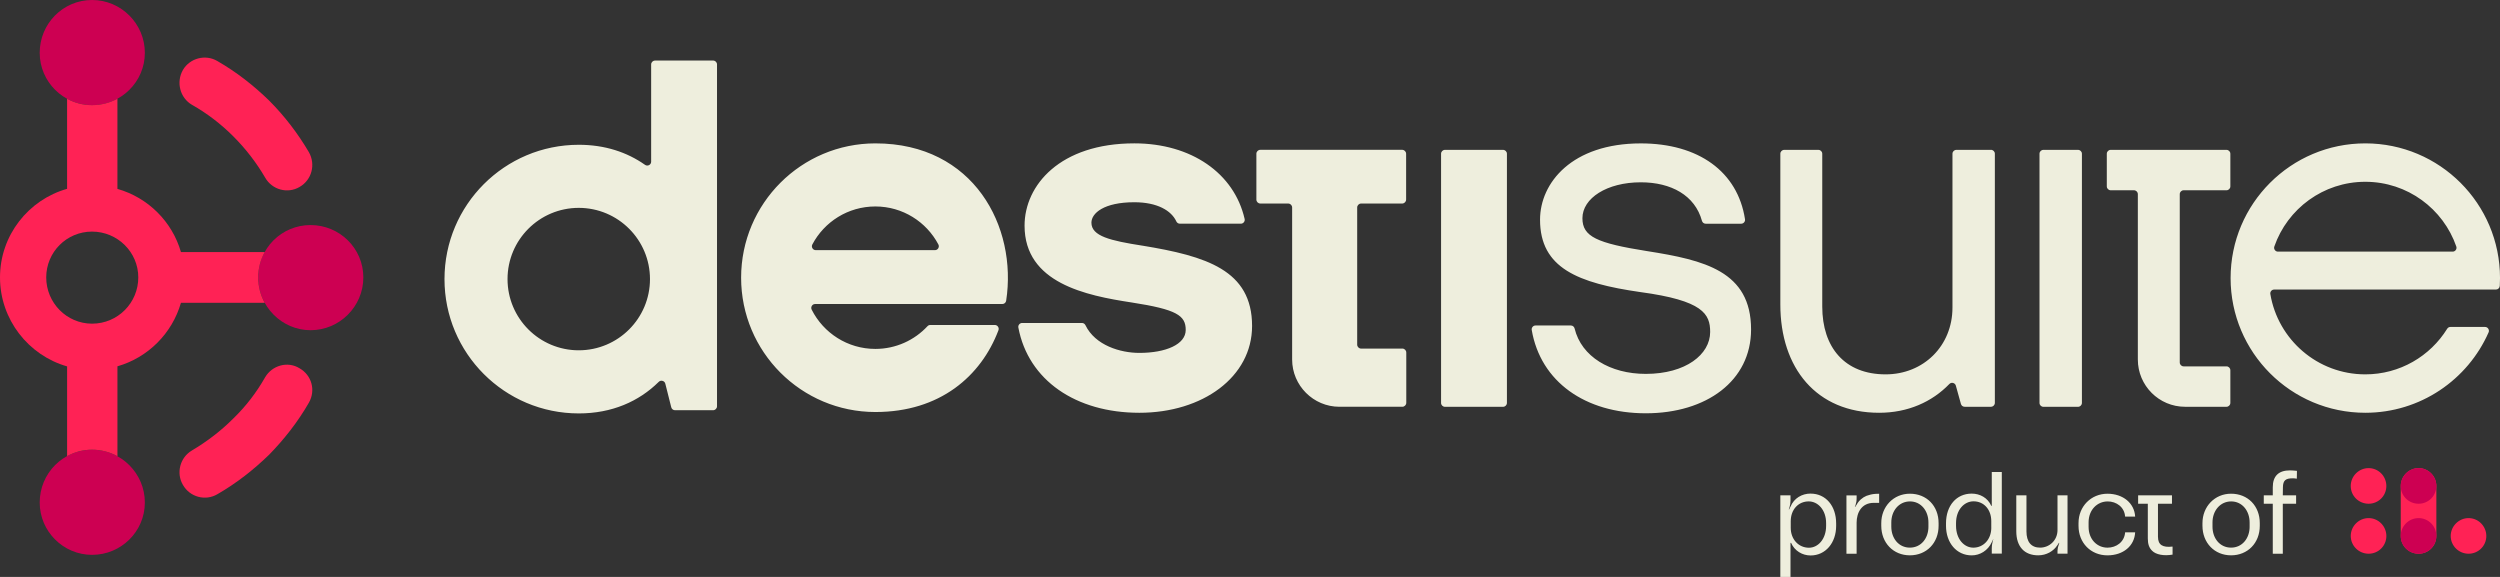 <?xml version="1.0" encoding="UTF-8"?><svg id="Ebene_2" xmlns="http://www.w3.org/2000/svg" viewBox="0 0 1261.34 291.08"><rect x="0" y="0" width="1261.34" height="291.08" fill="#333333" stroke="none"/><defs><style>.cls-1,.cls-2{fill:#eed;}.cls-3{fill:#cd0052;}.cls-3,.cls-4,.cls-2{fill-rule:evenodd;}.cls-4{fill:#f25;}</style></defs><g id="symbol"><path class="cls-3" d="m46.45,53.06c14.66,0,26.63-11.77,26.63-26.42S61.11,0,46.45,0s-26.42,11.97-26.42,26.63,11.97,26.42,26.42,26.42h0Z"/><path class="cls-3" d="m156.69,166.6c14.66,0,26.63-11.97,26.63-26.63s-11.97-26.42-26.63-26.42-26.42,11.77-26.42,26.42,11.97,26.63,26.42,26.63h0Z"/><path class="cls-3" d="m46.45,279.94c14.66,0,26.63-11.77,26.63-26.42s-11.97-26.63-26.63-26.63-26.42,11.97-26.42,26.63,11.97,26.42,26.42,26.42h0Z"/><path class="cls-4" d="m96.82,52.85c7.64,4.34,14.66,9.7,20.85,15.9,6.4,6.4,11.77,13.42,16.1,20.85,3.51,6.19,11.35,8.26,17.34,4.75,6.19-3.51,8.26-11.35,4.75-17.55-5.57-9.5-12.39-18.37-20.02-26.01-7.84-7.64-16.52-14.45-26.22-20.02-5.99-3.51-13.83-1.45-17.34,4.54-3.51,6.19-1.45,14.04,4.54,17.55Zm54.29,132.95c-5.99-3.72-13.83-1.45-17.34,4.54-4.34,7.64-9.7,14.66-16.1,20.85-6.19,6.19-13.21,11.56-20.85,16.1-5.99,3.51-8.05,11.35-4.54,17.34,3.51,6.19,11.35,8.26,17.34,4.75,9.7-5.57,18.37-12.39,26.22-20.02,7.64-7.84,14.45-16.52,20.02-26.22,3.51-6.19,1.45-13.83-4.75-17.34Zm-17.56-33.03c-2.09-3.8-3.29-8.17-3.29-12.8s1.21-9.01,3.32-12.8h-42.29c-4.42-15.36-16.58-27.48-32.05-31.87v-45.5c-3.8,2.07-8.17,3.25-12.8,3.25s-8.84-1.16-12.59-3.21v45.43C14.35,100.78,0,118.73,0,139.97s14.35,39.33,33.86,44.89v45.28c3.76-2.08,8.05-3.26,12.59-3.26s9,1.2,12.8,3.3v-45.36c15.47-4.43,27.63-16.65,32.05-32.06h42.26Zm-87.11,10.53c-12.8,0-23.12-10.53-23.12-23.33s10.32-23.12,23.12-23.12,23.33,10.32,23.33,23.12-10.32,23.33-23.33,23.33Z"/></g><g id="destisuite"><path class="cls-2" d="m707.52,175.88h-20.78c-1.1,0-1.99-.92-1.99-1.99v-69.21c0-1.08.91-1.99,1.99-1.99h20.71c1.08,0,1.99-.9,1.99-1.99v-23.12c0-1.08-.89-1.99-1.99-1.99h-71.57c-1.09,0-1.99.89-1.99,1.99v23.12c0,1.1.9,1.99,1.99,1.99h14.06c1.07,0,1.96.86,1.99,1.94v76.76c0,13.13,10.73,23.84,23.84,23.84h31.76c1.08,0,1.99-.91,1.99-1.99v-25.38c0-1.08-.89-1.99-1.99-1.99Zm340.92-100.27h-17.48c-1.08,0-1.96.88-1.96,1.96v125.72c0,1.08.88,1.96,1.96,1.96h17.48c1.08,0,1.96-.88,1.96-1.96v-125.72c0-1.08-.88-1.96-1.96-1.96Zm-43.91,0h-17.48c-1.08,0-1.96.88-1.96,1.96v77.58c0,19.38-14.6,33.73-33.73,33.73-20.64,0-31.97-13.59-31.97-34.23v-77.08c0-1.08-.88-1.96-1.96-1.96h-17.23c-1.08,0-1.96.88-1.96,1.96v76.07c0,31.97,18.12,54.62,49.84,54.62,14.51,0,26.7-5.48,35.42-14.51.5-.52,1.19-.72,1.89-.54.7.18,1.21.68,1.4,1.37l2.56,9.22c.24.86.99,1.43,1.89,1.43h13.27c1.08,0,1.96-.88,1.96-1.96v-125.72c0-1.08-.88-1.96-1.96-1.96Zm-173.42,51.1c-25.42-4.03-32.72-7.3-32.72-16.61,0-10.07,12.33-18.12,29.45-18.12,15.3,0,27.32,6.56,30.86,19.45.24.86.99,1.44,1.89,1.44h17.89c.59,0,1.1-.24,1.49-.68.38-.45.54-.99.45-1.57-3.69-24.06-23.51-38.27-52.56-38.27-34.74,0-50.85,19.88-50.85,38.51,0,24.41,19.13,31.97,50.59,36.5,31.72,4.28,35.24,11.08,35.24,20.14,0,11.33-12.33,21.14-32.47,21.14-18,0-32.48-8.7-35.93-22.92-.22-.89-.99-1.5-1.9-1.5h-17.79c-.6,0-1.11.24-1.5.7-.38.46-.53,1-.43,1.59,4.47,26.08,26.97,42.01,57.55,42.01s53.11-16.36,53.11-42.29c0-29.45-23.66-34.99-52.35-39.52Zm-72.77-51.1h-29.31c-1.08,0-1.96.88-1.96,1.96v125.72c0,1.08.88,1.96,1.96,1.96h29.31c1.08,0,1.96-.88,1.96-1.96v-125.72c0-1.08-.88-1.96-1.96-1.96Zm-182.01,48.33c-16.11-2.52-25.67-4.78-25.67-11.58,0-4.78,6.29-10.32,21.65-10.32,11.54,0,18.68,4.19,21.2,9.68.33.71,1,1.14,1.78,1.14h30.76c.62,0,1.15-.26,1.53-.74.39-.48.52-1.06.38-1.66-5.27-23.07-26.93-38.13-55.65-38.13-37.51,0-55.38,21.14-55.38,41.53,0,28.95,30.96,35.24,54.12,38.76,22.65,3.52,27.19,6.54,27.19,13.85s-10.07,11.58-23.41,11.58c-9.48,0-22.25-3.76-27.19-13.99-.34-.69-1-1.11-1.76-1.11h-30.15c-.6,0-1.12.24-1.51.71-.39.47-.53,1.02-.42,1.61,5.02,26.58,28.98,42.99,61.03,42.99s56.89-18.12,56.89-43.8c0-28.19-23.16-35.24-55.38-40.53Zm-134.64-51.6c-37.42,0-67.77,30.34-67.77,67.77s30.34,67.77,67.77,67.77c32.66,0,53.34-18.2,62.06-41.25.23-.62.16-1.26-.22-1.81-.38-.55-.95-.85-1.61-.85h-32.54c-.56,0-1.05.21-1.43.62-6.56,7.04-15.91,11.45-26.3,11.45-14.05,0-26.21-8.06-32.12-19.81-.31-.62-.28-1.31.08-1.91s.97-.93,1.67-.93h94.43c.98,0,1.79-.7,1.94-1.66,5.71-37.27-16.27-79.39-65.96-79.39Zm31.7,52.92c-.36.61-.97.95-1.68.95h-60.12c-.71,0-1.31-.34-1.68-.95-.36-.61-.38-1.3-.05-1.93,6.02-11.4,18-19.16,31.79-19.16s25.77,7.77,31.79,19.16c.33.62.31,1.32-.06,1.93Zm-113.59-94.7h-29.31c-1.08,0-1.96.88-1.96,1.96v49.05c0,.75-.39,1.4-1.06,1.74-.67.34-1.42.29-2.03-.14-9.09-6.41-20.33-10.12-33.41-10.12-37.42,0-67.77,30.34-67.77,67.77s30.34,67.77,67.77,67.77c16.62,0,30.29-5.99,40.32-15.92.52-.52,1.22-.7,1.93-.5.72.2,1.22.71,1.4,1.43l2.99,11.88c.22.9,1,1.5,1.92,1.5h19.18c1.09,0,1.99-.89,1.99-1.99V32.51c0-1.08-.88-1.96-1.96-1.96Zm-67.8,146.18c-19.85,0-35.93-16.09-35.93-35.93s16.09-35.93,35.93-35.93,35.94,16.09,35.94,35.93-16.09,35.93-35.94,35.93Zm831.34-101.13h-58.42c-1.08,0-1.96.88-1.96,1.96v16.47c0,1.08.88,1.96,1.96,1.96h11.74c1.08,0,1.96.88,1.96,1.96v83.44c0,13.16,10.67,23.84,23.84,23.84h20.88c1.08,0,1.96-.88,1.96-1.96v-16.47c0-1.08-.88-1.96-1.96-1.96h-21.61c-1.08,0-1.96-.88-1.96-1.96v-84.93c0-1.08.88-1.96,1.96-1.96h21.61c1.08,0,1.96-.88,1.96-1.96v-16.47c0-1.08-.88-1.96-1.96-1.96Zm70.04-3.27c-37.54,0-67.96,30.43-67.96,67.96s30.43,67.96,67.96,67.96c27.78,0,51.67-16.67,62.2-40.55.28-.62.22-1.29-.15-1.86-.37-.57-.96-.89-1.64-.89h-17.45c-.7,0-1.29.34-1.66.93-8.57,13.8-23.86,22.99-41.3,22.99-24.08,0-44.07-17.52-47.91-40.51-.1-.59.05-1.13.44-1.59.39-.45.9-.69,1.5-.69h111.87c1.04,0,1.89-.81,1.95-1.85.07-1.3.12-2.62.12-3.94,0-37.53-30.43-67.96-67.96-67.96Zm45.65,53.8c-.38.53-.94.82-1.59.82h-88.11c-.65,0-1.22-.29-1.59-.82-.38-.53-.47-1.16-.25-1.78,6.6-19,24.66-32.64,45.9-32.64s39.31,13.64,45.9,32.64c.21.62.13,1.24-.26,1.78Z"/></g><g id="product_of_factory"><path class="cls-4" d="m1186.04,270.42c0,4.93,4.02,8.95,9.02,8.95s8.95-4.02,8.95-8.95-4.02-9.02-8.95-9.02-9.02,4.02-9.02,9.02h0Z"/><path class="cls-4" d="m1204,245.2c0-5-4.02-9.02-8.95-9.02s-9.02,4.02-9.02,9.02,4.02,8.95,9.02,8.95,8.95-4.02,8.95-8.95h0Z"/><path class="cls-4" d="m1211.26,245.2v25.22c0,4.93,4.02,8.95,9.02,8.95s8.95-4.02,8.95-8.95v-25.22c0-4.93-4.02-9.02-8.95-9.02s-9.02,4.09-9.02,9.02h0Z"/><path class="cls-3" d="m1229.22,245.2c0-5-4.02-9.02-8.95-9.02s-9.02,4.02-9.02,9.02,4.02,8.95,9.02,8.95,8.95-4.02,8.95-8.95h0Z"/><path class="cls-3" d="m1229.22,270.42c0-5-4.02-9.02-8.95-9.02s-9.02,4.02-9.02,9.02,4.02,8.95,9.02,8.95,8.95-4.02,8.95-8.95h0Z"/><path class="cls-4" d="m1236.47,270.42c0,4.93,4.02,8.95,9.02,8.95s8.95-4.02,8.95-8.95-4.02-9.02-8.95-9.02-9.02,4.09-9.02,9.02h0Z"/><path class="cls-1" d="m913.5,249.03c-4.3,0-8.36,2.3-10.13,6.6l-.7,1.41-.18-.06.35-.94c.35-1.24.53-2.18.53-3.41v-2.71h-5.13v41.17h5.13v-17.2h.29c1.77,4.06,5.72,6.36,9.84,6.36,7.6,0,12.9-6.42,12.9-14.9v-1.29c0-8.84-5.24-15.02-12.9-15.02Zm7.84,16.31c0,6.66-4.07,11.01-8.66,11.01-5.18,0-9.19-4.18-9.19-10.07v-3.3c0-5.95,3.89-10.01,9.07-10.01,4.65,0,8.78,4.3,8.78,10.96v1.41Zm42.26-16.25c-8.24,0-14.43,6.48-14.43,14.84v1.35c0,8.6,6.07,14.9,14.43,14.9s14.49-6.18,14.49-14.9v-1.35c0-8.66-6.01-14.84-14.49-14.84Zm9.37,16.61c0,5.95-3.77,10.6-9.37,10.6s-9.37-4.65-9.37-10.6v-2.12c0-5.89,3.89-10.6,9.42-10.6s9.31,4.71,9.31,10.6v2.12Zm-31.11-15.61c-2.18.88-4,2.47-5.12,4.54l-.77,1.18-.12-.06.29-.76c.41-1.29.59-2.24.59-3.59v-1.47h-5.13v29.45h5.13v-15.67c0-5,2.47-10.01,8.66-10.01h2.71v-4.59l-1.94.06c-1.59.12-3,.47-4.3.94Zm146.91,20.73v-16.67h7.07v-4.24h-17.08v4.24h4.89v17.55c0,2.77.65,4.71,2.18,6.18,1.88,1.94,5.89,2.71,10.31,1.94v-4.06c-5.01.59-7.36-.82-7.36-4.95Zm36.88-21.73c-8.24,0-14.43,6.48-14.43,14.84v1.35c0,8.6,6.07,14.9,14.43,14.9s14.49-6.18,14.49-14.9v-1.35c0-8.66-6.01-14.84-14.49-14.84Zm9.37,16.61c0,5.95-3.77,10.6-9.37,10.6s-9.37-4.65-9.37-10.6v-2.12c0-5.89,3.89-10.6,9.42-10.6s9.31,4.71,9.31,10.6v2.12Zm21.63-24.38c.35,0,1.06,0,2.18.18l.06-3.94c-.94-.12-2.77-.24-3.47-.24-5.83,0-8.72,2.89-8.72,8.54v4.06h-4.54v4.24h4.54v25.21h5.06v-25.21h6.71v-4.24h-6.71l.06-4.12c.06-3.41,1.35-4.47,4.83-4.47Zm-118.56,26.03c0,5.42-4.24,8.95-8.78,8.95s-6.89-2.94-6.89-8.19v-18.2h-5.13v18.14c0,7.72,4.07,12.13,11.07,12.13,4.12,0,7.72-2.06,9.72-5.18l.76-1.18.12.18-.18.59c-.47,1.18-.65,2.12-.7,3.24v1.53h5.06v-29.45h-5.06v17.43Zm25.28-14.37c4.42,0,8.48,2.83,8.83,7.66h5.06c-.35-6.77-6.12-11.54-13.96-11.54-8.31,0-14.61,6.42-14.61,14.78v1.47c0,8.54,6.19,14.84,14.61,14.84,7.89,0,13.61-4.71,13.96-11.6h-5.06c-.35,4.83-4.42,7.72-8.89,7.72-5.24,0-9.54-4.18-9.54-10.48v-2.3c0-6.36,4.42-10.54,9.6-10.54Zm-58.46,2.24h-.23c-1.83-4.12-5.77-6.18-9.89-6.18-7.72,0-12.96,6.13-12.96,14.96v1.3c0,8.54,5.3,14.9,12.96,14.9,4.18,0,8.19-2.41,10.13-6.66l.71-1.53.06.06-.18.53c-.35,1.41-.59,2.59-.59,4.12v2.59h5.06v-41.17h-5.06v17.08Zm-.23,11.02c0,5.89-3.95,10.07-9.07,10.07-4.65,0-8.72-4.36-8.72-11.01v-1.41c0-6.66,4.12-10.96,8.83-10.96,5.18,0,8.95,4.06,8.95,10.01v3.3Z"/></g></svg>
